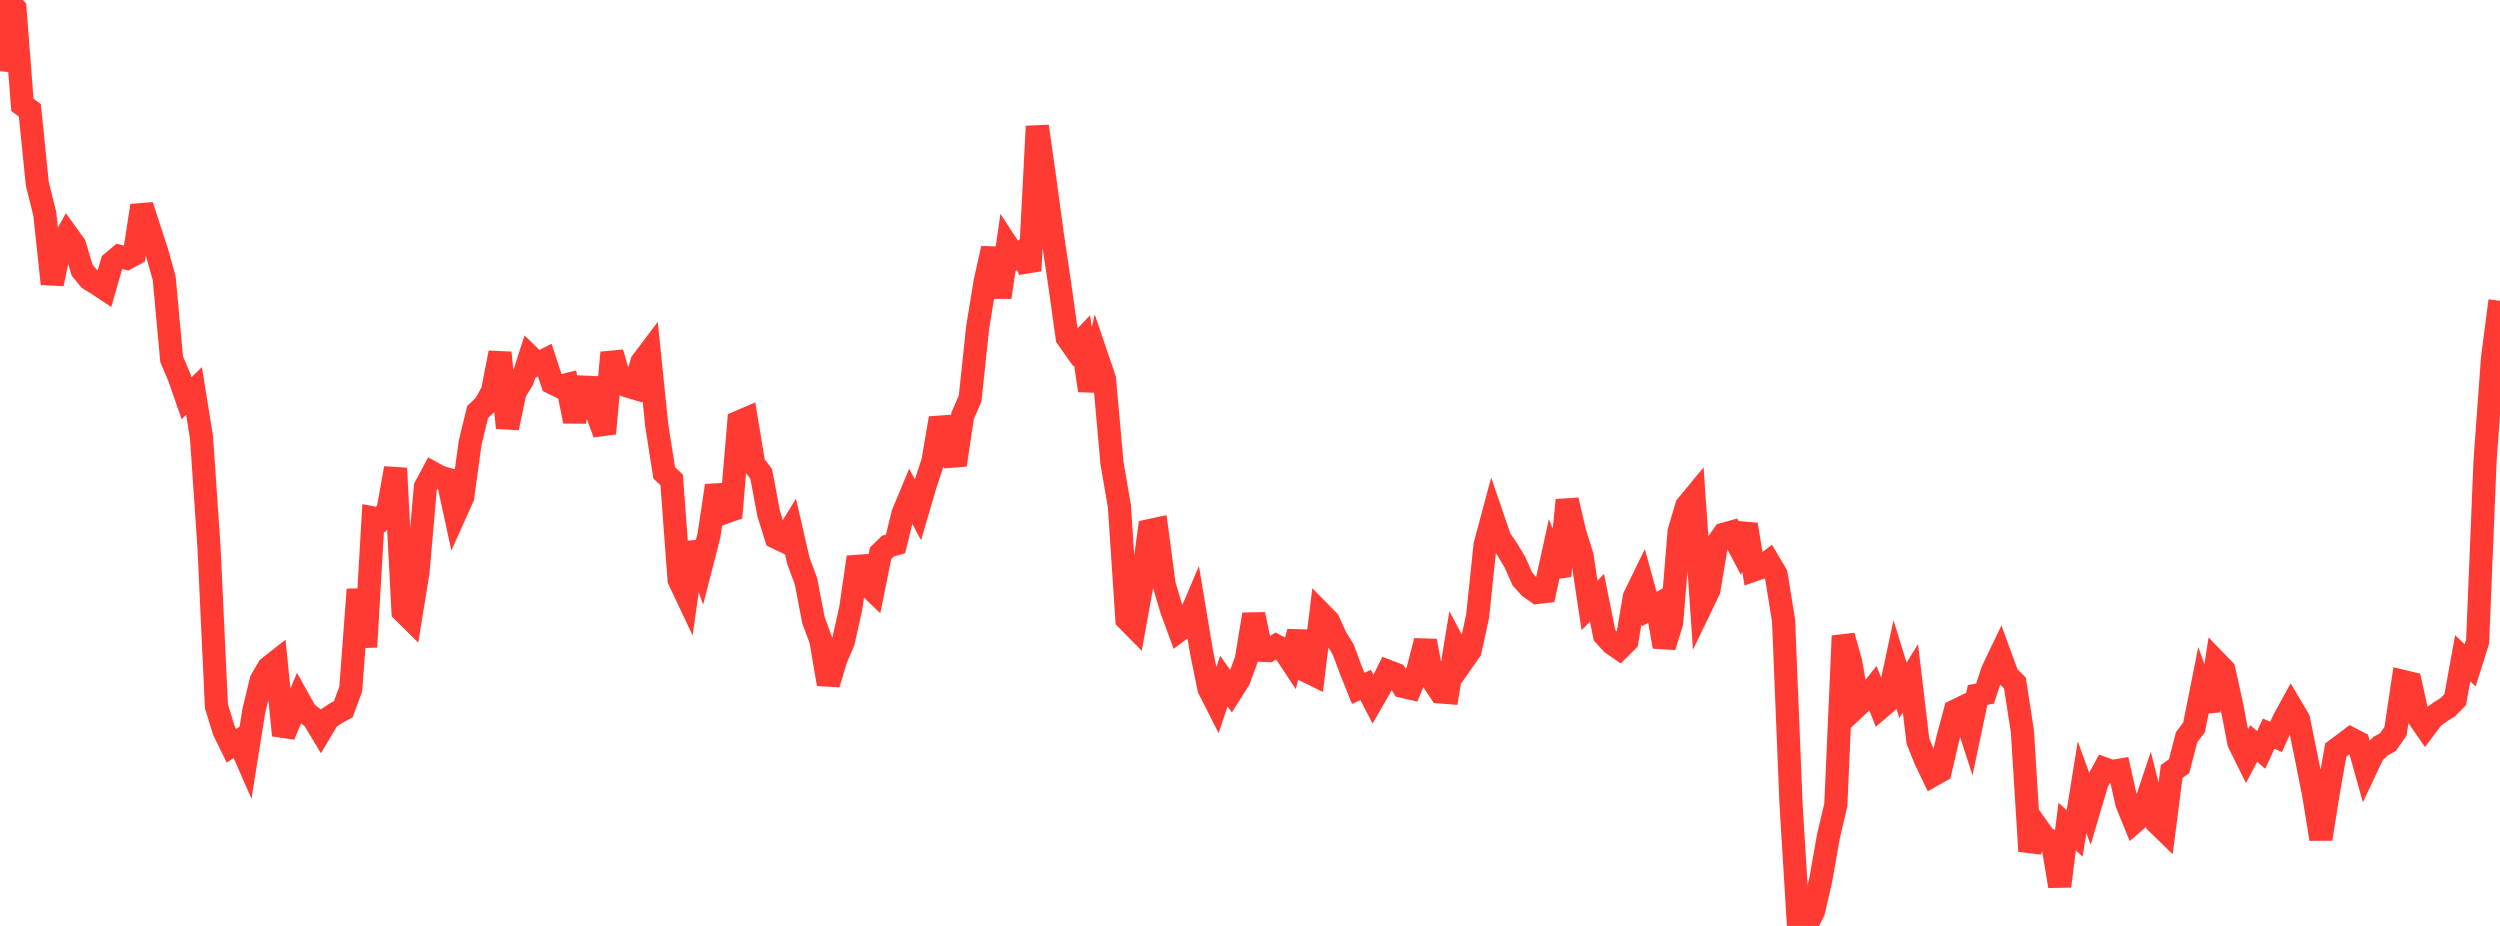 <?xml version="1.0" standalone="no"?>
<!DOCTYPE svg PUBLIC "-//W3C//DTD SVG 1.1//EN" "http://www.w3.org/Graphics/SVG/1.1/DTD/svg11.dtd">

<svg width="135" height="50" viewBox="0 0 135 50" preserveAspectRatio="none" 
  xmlns="http://www.w3.org/2000/svg"
  xmlns:xlink="http://www.w3.org/1999/xlink">


<polyline points="0.0, 3.845 0.403, 0.0 0.806, 0.45 1.209, 5.661 1.612, 5.961 2.015, 9.926 2.418, 11.545 2.821, 15.327 3.224, 13.404 3.627, 12.677 4.03, 13.237 4.433, 14.586 4.836, 15.073 5.239, 15.318 5.642, 15.585 6.045, 14.182 6.448, 13.844 6.851, 13.947 7.254, 13.727 7.657, 11.105 8.06, 12.347 8.463, 13.587 8.866, 15.021 9.269, 19.398 9.672, 20.347 10.075, 21.504 10.478, 21.111 10.881, 23.616 11.284, 29.518 11.687, 38.134 12.09, 39.448 12.493, 40.272 12.896, 40.011 13.299, 40.932 13.701, 38.416 14.104, 36.742 14.507, 36.053 14.91, 35.736 15.313, 39.704 15.716, 38.728 16.119, 37.76 16.522, 38.482 16.925, 38.785 17.328, 39.459 17.731, 38.784 18.134, 38.516 18.537, 38.299 18.94, 37.21 19.343, 31.834 19.746, 34.933 20.149, 27.968 20.552, 28.042 20.955, 27.545 21.358, 25.286 21.761, 33.009 22.164, 33.407 22.567, 30.935 22.97, 26.3 23.373, 25.547 23.776, 25.769 24.179, 25.882 24.582, 27.74 24.985, 26.843 25.388, 23.909 25.791, 22.249 26.194, 21.866 26.597, 21.127 27.0, 19.046 27.403, 23.104 27.806, 21.181 28.209, 20.519 28.612, 19.26 29.015, 19.649 29.418, 19.448 29.821, 20.673 30.224, 20.867 30.627, 20.767 31.03, 22.748 31.433, 20.902 31.836, 20.919 32.239, 22.312 32.642, 23.404 33.045, 19.045 33.448, 20.43 33.851, 20.832 34.254, 20.952 34.657, 19.562 35.06, 19.027 35.463, 22.959 35.866, 25.533 36.269, 25.915 36.672, 31.31 37.075, 32.162 37.478, 29.309 37.881, 30.483 38.284, 28.914 38.687, 26.226 39.09, 27.685 39.493, 27.543 39.896, 22.788 40.299, 22.616 40.701, 25.061 41.104, 25.589 41.507, 27.731 41.91, 29.018 42.313, 29.211 42.716, 28.555 43.119, 30.304 43.522, 31.385 43.925, 33.484 44.328, 34.58 44.731, 36.94 45.134, 35.592 45.537, 34.657 45.94, 32.849 46.343, 30.084 46.746, 31.49 47.149, 31.877 47.552, 29.875 47.955, 29.485 48.358, 29.374 48.761, 27.737 49.164, 26.769 49.567, 27.526 49.97, 26.156 50.373, 24.937 50.776, 22.584 51.179, 23.846 51.582, 25.104 51.985, 22.443 52.388, 21.515 52.791, 17.701 53.194, 15.22 53.597, 13.415 54.0, 16.048 54.403, 13.272 54.806, 13.887 55.209, 13.592 55.612, 14.619 56.015, 6.822 56.418, 9.66 56.821, 12.64 57.224, 15.347 57.627, 18.226 58.03, 18.799 58.433, 18.379 58.836, 21.087 59.239, 19.282 59.642, 20.469 60.045, 24.99 60.448, 27.339 60.851, 33.441 61.254, 33.849 61.657, 31.622 62.06, 28.657 62.463, 28.57 62.866, 31.582 63.269, 32.933 63.672, 34.033 64.075, 33.73 64.478, 32.782 64.881, 35.208 65.284, 37.182 65.687, 37.977 66.09, 36.777 66.493, 37.348 66.896, 36.713 67.299, 35.622 67.701, 33.179 68.104, 35.115 68.507, 35.129 68.91, 34.875 69.313, 35.084 69.716, 35.693 70.119, 34.112 70.522, 36.22 70.925, 36.418 71.328, 33.123 71.731, 33.533 72.134, 34.426 72.537, 35.081 72.94, 36.168 73.343, 37.172 73.746, 36.987 74.149, 37.769 74.552, 37.068 74.955, 36.253 75.358, 36.41 75.761, 37.065 76.164, 37.158 76.567, 36.191 76.97, 34.61 77.373, 36.75 77.776, 37.364 78.179, 37.396 78.582, 34.937 78.985, 35.699 79.388, 35.123 79.791, 33.275 80.194, 29.427 80.597, 27.927 81.0, 29.103 81.403, 29.684 81.806, 30.357 82.209, 31.268 82.612, 31.715 83.015, 31.994 83.418, 31.946 83.821, 30.117 84.224, 31.097 84.627, 27.008 85.03, 28.737 85.433, 30.03 85.836, 32.693 86.239, 32.278 86.642, 34.296 87.045, 34.738 87.448, 35.018 87.851, 34.615 88.254, 32.24 88.657, 31.413 89.06, 32.886 89.463, 32.664 89.866, 34.919 90.269, 33.63 90.672, 28.699 91.075, 27.329 91.478, 26.842 91.881, 32.689 92.284, 31.852 92.687, 29.423 93.09, 28.848 93.493, 28.736 93.896, 29.496 94.299, 28.325 94.701, 30.783 95.104, 30.643 95.507, 30.338 95.91, 31.02 96.313, 33.516 96.716, 43.419 97.119, 49.987 97.522, 50.0 97.925, 49.22 98.328, 47.478 98.731, 45.178 99.134, 43.468 99.537, 34.338 99.94, 35.767 100.343, 38.072 100.746, 37.695 101.149, 37.192 101.552, 38.203 101.955, 37.86 102.358, 35.968 102.761, 37.276 103.164, 36.627 103.567, 40.018 103.97, 41.019 104.373, 41.857 104.776, 41.63 105.179, 39.891 105.582, 38.392 105.985, 38.196 106.388, 39.443 106.791, 37.529 107.194, 37.45 107.597, 36.22 108.0, 35.379 108.403, 36.48 108.806, 36.884 109.209, 39.489 109.612, 45.962 110.015, 44.677 110.418, 45.245 110.821, 45.435 111.224, 47.853 111.627, 44.632 112.03, 45.006 112.433, 42.508 112.836, 43.62 113.239, 42.256 113.642, 41.516 114.045, 41.661 114.448, 41.594 114.851, 43.385 115.254, 44.373 115.657, 44.021 116.06, 42.818 116.463, 44.418 116.866, 44.809 117.269, 41.662 117.672, 41.372 118.075, 39.813 118.478, 39.278 118.881, 37.26 119.284, 38.373 119.687, 35.758 120.09, 36.175 120.493, 38.002 120.896, 40.096 121.299, 40.912 121.701, 40.147 122.104, 40.496 122.507, 39.617 122.91, 39.792 123.313, 38.895 123.716, 38.159 124.119, 38.839 124.522, 40.813 124.925, 42.835 125.328, 45.305 125.731, 42.764 126.134, 40.496 126.537, 40.197 126.94, 39.89 127.343, 40.1 127.746, 41.542 128.149, 40.691 128.552, 40.291 128.955, 40.068 129.358, 39.485 129.761, 36.796 130.164, 36.892 130.567, 38.695 130.97, 39.273 131.373, 38.733 131.776, 38.44 132.179, 38.19 132.582, 37.779 132.985, 35.546 133.388, 35.927 133.791, 34.654 134.194, 24.865 134.597, 19.328 135.0, 16.243" fill="none" stroke="#ff3a33" stroke-width="1.25"/>

</svg>